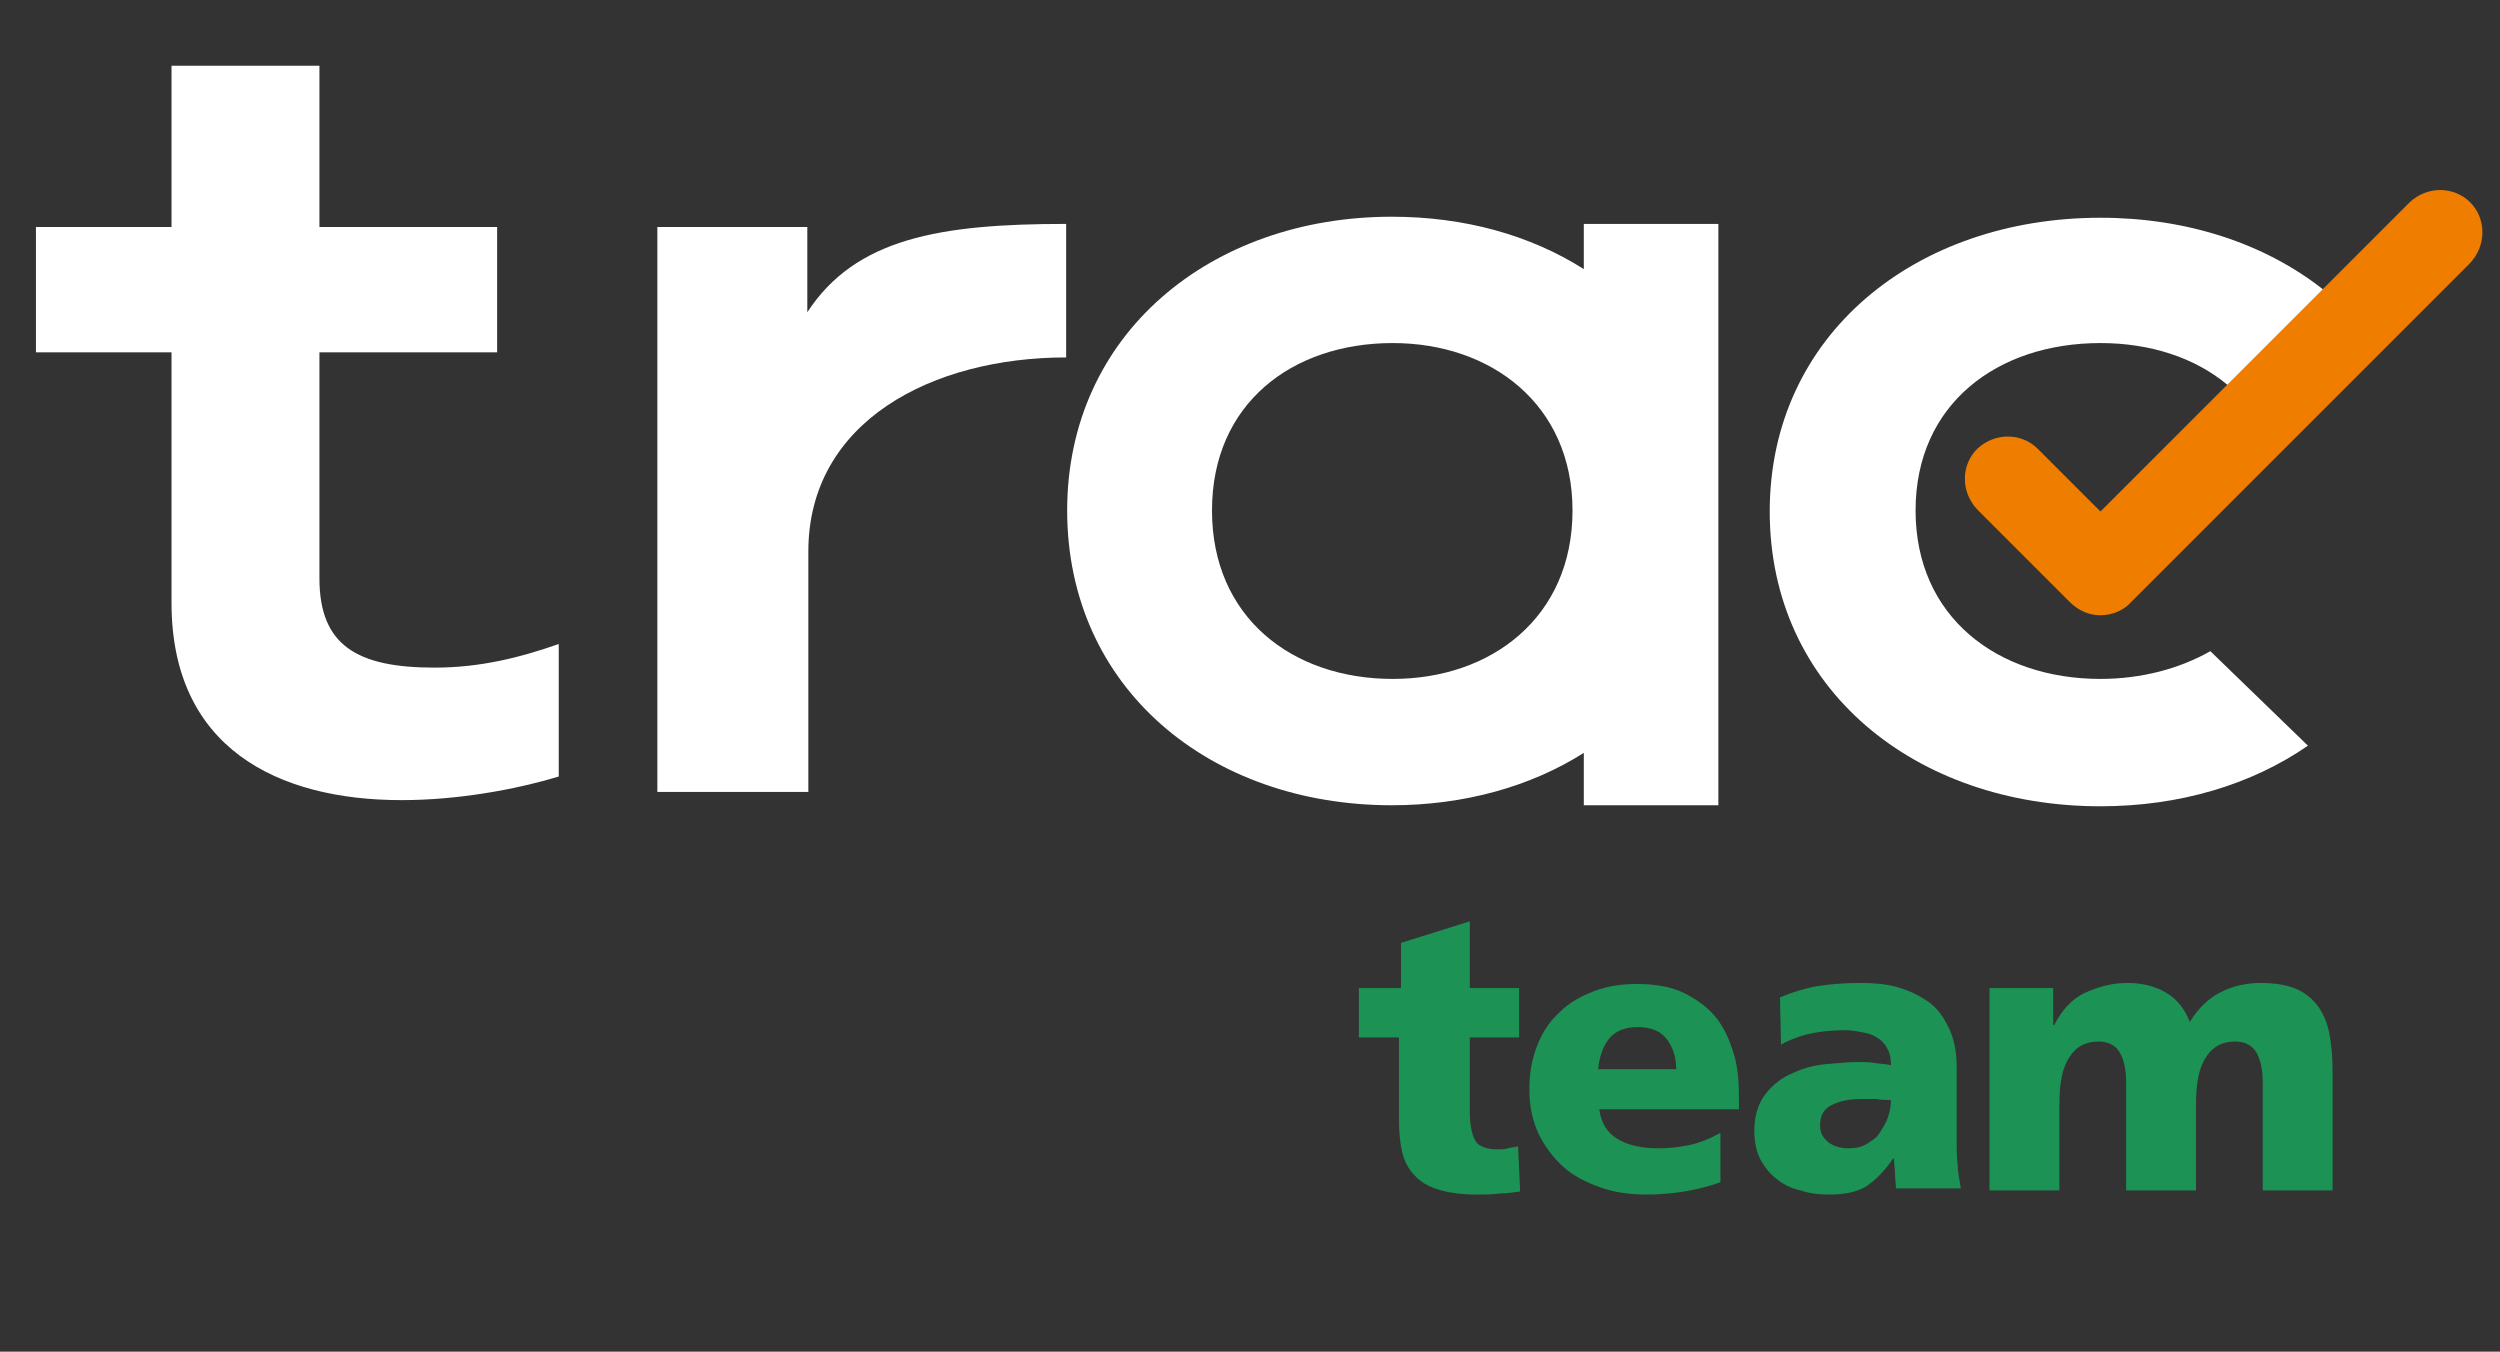 <?xml version="1.0" encoding="utf-8"?>
<!-- Generator: Adobe Illustrator 26.2.1, SVG Export Plug-In . SVG Version: 6.00 Build 0)  -->
<svg version="1.1" id="Ebene_1" xmlns="http://www.w3.org/2000/svg" xmlns:xlink="http://www.w3.org/1999/xlink" x="0px" y="0px"
	 viewBox="0 0 243.4 131.6" style="enable-background:new 0 0 243.4 131.6;" xml:space="preserve">
<rect x="0" y="0" width="243.4" height="131.6" fill="#333333" stroke="none"/>
<style type="text/css">
	.st0{clip-path:url(#SVGID_00000075871131169625713850000014661659769211090081_);fill:#FFFFFF;}
	.st1{clip-path:url(#SVGID_00000075871131169625713850000014661659769211090081_);fill:#EF7D00;}
	.st2{clip-path:url(#SVGID_00000075871131169625713850000014661659769211090081_);}
	.st3{fill:#1C9355;}
	.st4{clip-path:url(#SVGID_00000095334787371203854330000016994618108335729831_);fill:#FFFFFF;}
	.st5{clip-path:url(#SVGID_00000095334787371203854330000016994618108335729831_);fill:#EF7D00;}
	.st6{fill:#2B7ABE;}
	.st7{clip-path:url(#SVGID_00000121962808746744745430000005445453654499919749_);fill:#FFFFFF;}
	.st8{clip-path:url(#SVGID_00000121962808746744745430000005445453654499919749_);fill:#EF7D00;}
	.st9{clip-path:url(#SVGID_00000121962808746744745430000005445453654499919749_);}
	.st10{fill:#EF7D00;}
</style>
<g>
	<defs>
		<rect id="SVGID_1_" x="3.5" y="6.4" width="238.2" height="116.1"/>
	</defs>
	<clipPath id="SVGID_00000065793432686123707230000016945326194654671745_">
		<use xlink:href="#SVGID_1_"  style="overflow:visible;"/>
	</clipPath>
	<path style="clip-path:url(#SVGID_00000065793432686123707230000016945326194654671745_);fill:#FFFFFF;" d="M78.6,30.4v-8.3H64v55
		h14.7V53.7c0-12.7,12.1-18.9,25.1-18.9v-13C91.5,21.8,83.3,23.2,78.6,30.4"/>
	<path style="clip-path:url(#SVGID_00000065793432686123707230000016945326194654671745_);fill:#FFFFFF;" d="M42.3,65
		c-7.6,0-11.2-2.2-11.2-8.7v-22h17.3V22.1H31.1V6.4H16.7v15.7H3.5v12.2h13.2v24.4c0,14.1,10.3,19.2,22.4,19.2c5.4,0,11-1,15.3-2.3
		V62.8l0-0.1C50.7,64,46.8,65,42.3,65"/>
	<path style="clip-path:url(#SVGID_00000065793432686123707230000016945326194654671745_);fill:#FFFFFF;" d="M135.6,66.1
		c-9.8,0-17.6-6-17.6-16.4c0-10.4,7.8-16.3,17.6-16.3c9.6,0,17.5,6,17.5,16.3C153.1,60.1,145.2,66.1,135.6,66.1 M154.2,26.2
		c-5.2-3.3-11.6-5.1-18.7-5.1c-17.6,0-31.6,11.4-31.6,28.6c0,17.3,13.9,28.7,31.6,28.7c7,0,13.5-1.8,18.7-5.1v5.1h13.1V21.8h-13.1
		V26.2z"/>
	<path style="clip-path:url(#SVGID_00000065793432686123707230000016945326194654671745_);fill:#FFFFFF;" d="M204.5,66.1
		c-10,0-18-6-18-16.4c0-10.4,8-16.3,18-16.3c4.8,0,9.2,1.4,12.4,4.1l9.3-9.3c-5.7-4.5-13.3-7-21.7-7c-18,0-32.2,11.4-32.2,28.6
		c0,17.3,14.2,28.7,32.2,28.7c7.7,0,14.7-2.1,20.2-5.9l-9.5-9.2C212.2,65.1,208.5,66.1,204.5,66.1"/>
	<path style="clip-path:url(#SVGID_00000065793432686123707230000016945326194654671745_);fill:#EF7D00;" d="M240.5,19.7
		c-1.6-1.6-4.2-1.6-5.9,0l-30.1,30.1l-6.1-6.1c-1.6-1.6-4.2-1.6-5.9,0c-1.6,1.6-1.6,4.2,0,5.9l0,0l1.7,1.7l7.3,7.3l0,0
		c0.8,0.8,1.8,1.3,3,1.3c1.2,0,2.3-0.5,3-1.3h0l0,0l32.9-32.9C242.1,24,242.1,21.3,240.5,19.7"/>
	<g style="clip-path:url(#SVGID_00000065793432686123707230000016945326194654671745_);">
		<path class="st3" d="M132.4,96.2h4v-4.4l6.7-2.1v6.5h4.8v4.8h-4.8v7.3c0,1.2,0.2,2.1,0.5,2.7s1.1,0.9,2.2,0.9c0.4,0,0.7,0,1-0.1
			c0.3-0.1,0.7-0.1,1-0.2l0.2,4.4c-0.7,0.1-1.3,0.2-2,0.2c-0.7,0.1-1.4,0.1-2.3,0.1c-1.5,0-2.8-0.2-3.7-0.5c-1-0.3-1.8-0.8-2.3-1.4
			c-0.6-0.6-1-1.4-1.2-2.3s-0.3-2-0.3-3.1v-8h-3.9V96.2z"/>
		<path class="st3" d="M155.7,108c0.2,1.4,0.8,2.3,1.8,2.9c1,0.6,2.3,0.9,4,0.9c0.9,0,1.9-0.1,2.9-0.3c1-0.2,2-0.6,3.1-1.2v4.8
			c-1.1,0.4-2.3,0.7-3.5,0.9c-1.2,0.2-2.5,0.3-3.7,0.3c-1.6,0-3.1-0.2-4.5-0.7c-1.4-0.5-2.6-1.1-3.6-2c-1-0.9-1.8-2-2.4-3.2
			c-0.6-1.3-0.9-2.7-0.9-4.4c0-1.6,0.3-3.1,0.8-4.3c0.5-1.3,1.3-2.4,2.2-3.2c0.9-0.9,2-1.5,3.3-2c1.3-0.5,2.7-0.7,4.2-0.7
			c1.8,0,3.4,0.3,4.6,0.9s2.3,1.4,3.1,2.4c0.8,1,1.3,2.2,1.7,3.5c0.4,1.3,0.5,2.7,0.5,4.2v1.2H155.7z M163.2,104.1
			c0-1.1-0.3-2.1-0.9-2.9s-1.5-1.2-2.9-1.2c-1.2,0-2.2,0.4-2.8,1.2s-0.9,1.8-1,2.9H163.2z"/>
		<path class="st3" d="M184.6,115.9c0-0.5-0.1-1.1-0.1-1.6c0-0.5-0.1-1-0.1-1.5h-0.1c-0.8,1.2-1.7,2.1-2.6,2.7
			c-1,0.6-2.2,0.8-3.6,0.8c-1,0-1.9-0.1-2.8-0.4c-0.9-0.2-1.7-0.6-2.3-1.1c-0.7-0.5-1.2-1.2-1.6-1.9c-0.4-0.8-0.6-1.7-0.6-2.8
			c0-1.5,0.4-2.7,1.1-3.6c0.7-0.9,1.6-1.6,2.6-2c1-0.5,2.2-0.8,3.3-0.9c1.2-0.1,2.2-0.2,3.1-0.2c0.6,0,1.1,0,1.7,0.1
			c0.6,0.1,1.1,0.1,1.5,0.2c0-0.7-0.1-1.2-0.4-1.7c-0.2-0.4-0.6-0.8-1-1c-0.4-0.3-0.9-0.4-1.4-0.5c-0.5-0.1-1.1-0.2-1.7-0.2
			c-1.1,0-2.2,0.1-3.2,0.3s-2.1,0.6-3,1.1l-0.1-4.6c1.2-0.5,2.5-0.9,3.7-1.1c1.3-0.2,2.7-0.3,4.1-0.3c1.3,0,2.5,0.1,3.6,0.4
			c1.1,0.3,2.1,0.8,3,1.4c0.9,0.6,1.5,1.5,2,2.5c0.5,1,0.8,2.3,0.8,3.8v7.3c0,0.8,0,1.6,0.1,2.3c0,0.8,0.2,1.5,0.3,2.3H184.6z
			 M177.2,109.6c0,0.7,0.3,1.2,0.8,1.6c0.5,0.4,1.2,0.6,2,0.6c0.6,0,1.2-0.1,1.7-0.4c0.5-0.3,1-0.6,1.3-1.1s0.6-0.9,0.8-1.5
			c0.2-0.6,0.3-1.1,0.3-1.7c-0.4,0-0.9,0-1.4-0.1c-0.5,0-1,0-1.5,0c-1.2,0-2.1,0.2-2.9,0.6S177.2,108.7,177.2,109.6z"/>
		<path class="st3" d="M193.7,96.2h6.2v3.6h0.1c0.7-1.4,1.7-2.5,2.9-3.1c1.3-0.6,2.7-1,4.2-1c1.4,0,2.7,0.3,3.7,0.9
			c1.1,0.6,1.9,1.6,2.4,2.9c0.8-1.3,1.8-2.3,3-2.9s2.5-0.9,3.9-0.9s2.6,0.2,3.5,0.6c0.9,0.4,1.6,1,2.1,1.7c0.5,0.7,0.9,1.6,1.1,2.7
			c0.2,1.1,0.3,2.3,0.3,3.6v11.6h-6.8v-10.6c0-1.1-0.2-2.1-0.6-2.8c-0.4-0.7-1.1-1.1-2.1-1.1c-1.2,0-2.2,0.5-2.8,1.5
			c-0.7,1-1,2.5-1,4.7v8.3h-6.8v-10.6c0-1.1-0.2-2.1-0.6-2.8c-0.4-0.7-1.1-1.1-2.1-1.1c-1.2,0-2.2,0.5-2.8,1.5c-0.7,1-1,2.5-1,4.7
			v8.3h-6.8V96.2z"/>
	</g>
</g>
</svg>
